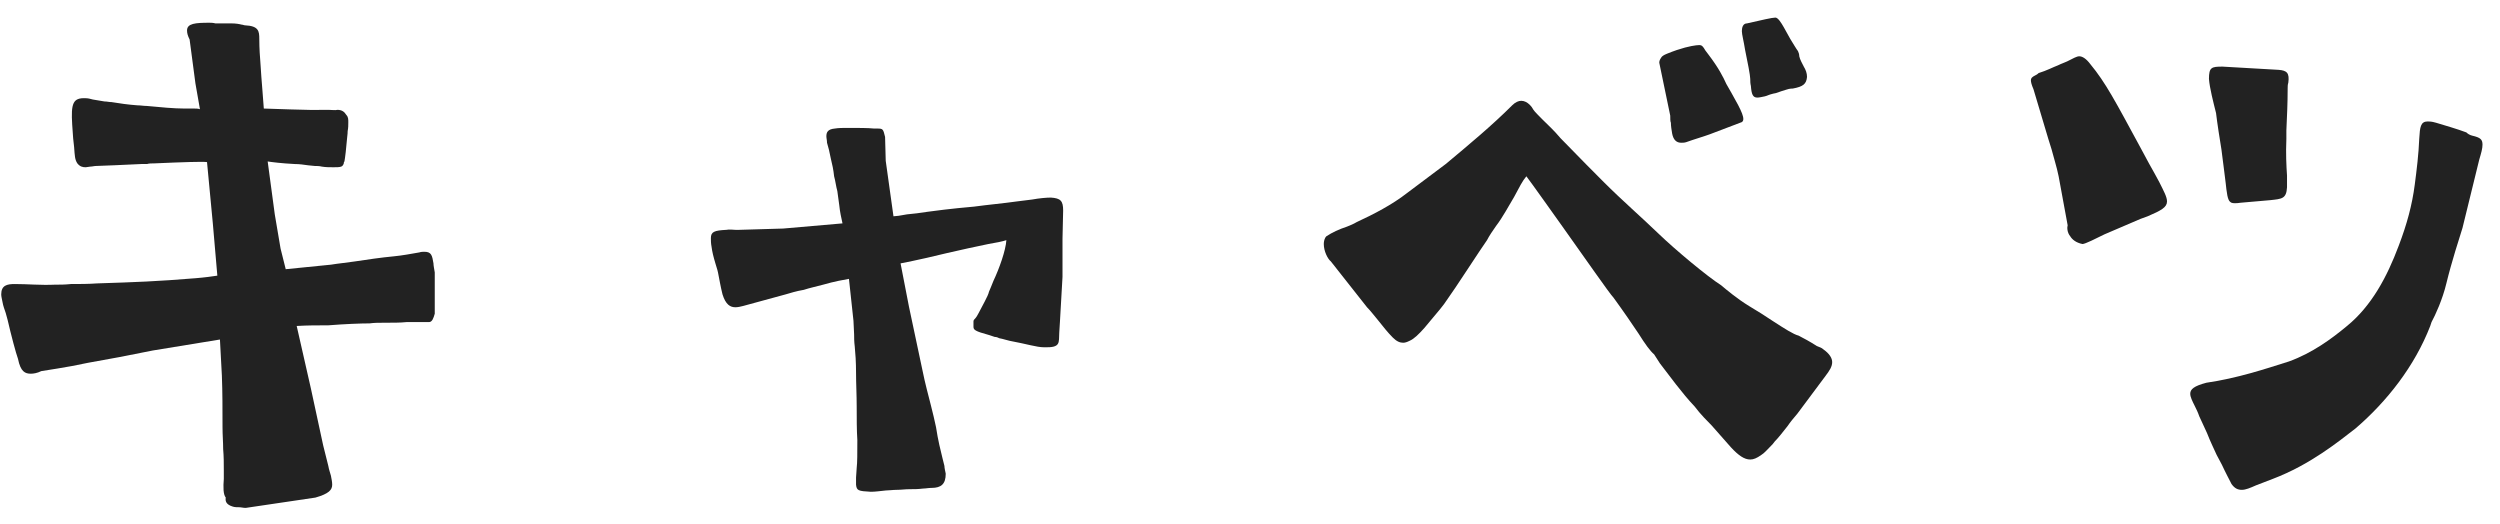 <svg width="124" height="26" viewBox="0 0 124 26" fill="none" xmlns="http://www.w3.org/2000/svg">
<path d="M103.292 12.104C102.972 12.04 102.78 11.88 102.684 11.72C102.524 11.528 102.524 11.272 102.556 11.176L102.108 8.744C102.012 8.264 101.852 7.784 101.756 7.4L101.596 6.888L100.86 4.424C100.764 4.2 100.732 4.072 100.732 3.976C100.732 3.88 100.796 3.816 100.924 3.752C100.988 3.72 101.052 3.688 101.116 3.624C101.532 3.496 101.82 3.336 102.076 3.24C102.268 3.144 102.396 3.112 102.524 3.048C102.844 2.888 103.004 2.792 103.132 2.792C103.292 2.792 103.484 2.92 103.676 3.176C104.444 4.104 104.924 5.032 106.14 7.272L106.588 8.104C106.78 8.456 106.972 8.776 107.1 9.032C107.324 9.48 107.484 9.768 107.484 9.992C107.484 10.28 107.196 10.44 106.524 10.728L106.172 10.856L104.38 11.624C103.996 11.816 103.42 12.104 103.292 12.104ZM110.684 10.056C110.556 9.992 110.492 9.896 110.428 9.384L110.396 9.096L110.3 8.328C110.236 7.752 110.14 7.08 110.044 6.536C109.98 6.152 109.948 5.832 109.916 5.608C109.788 5.096 109.596 4.36 109.564 3.912C109.564 3.336 109.692 3.304 110.236 3.304L113.02 3.464C113.436 3.496 113.564 3.624 113.5 4.104C113.468 4.2 113.468 4.296 113.468 4.392C113.468 5.096 113.436 5.768 113.404 6.472V6.888C113.372 7.624 113.404 8.232 113.436 8.712V9.288C113.404 9.864 113.18 9.864 112.604 9.928L111.132 10.056C110.94 10.088 110.748 10.088 110.684 10.056ZM111.196 24.296C111.004 24.296 110.844 24.232 110.684 24.008C110.588 23.816 110.396 23.464 110.204 23.048L109.948 22.568C109.82 22.28 109.628 21.896 109.468 21.48L109.084 20.648C109.02 20.456 108.924 20.264 108.86 20.136C108.732 19.88 108.636 19.688 108.636 19.528C108.636 19.304 108.828 19.144 109.436 18.984C110.972 18.76 112.316 18.312 113.532 17.928C114.684 17.512 115.644 16.808 116.412 16.168C117.628 15.176 118.396 13.736 118.972 12.2C119.388 11.112 119.644 10.152 119.772 9.16C119.868 8.424 119.964 7.656 119.996 6.856C120.028 6.312 120.06 6.024 120.412 6.024C120.508 6.024 120.604 6.024 120.828 6.088C121.148 6.184 121.916 6.408 122.332 6.568C122.396 6.632 122.492 6.696 122.62 6.728C123.036 6.824 123.132 6.92 123.132 7.176C123.132 7.368 123.068 7.592 122.972 7.912L122.14 11.304C121.98 11.816 121.596 13 121.34 14.056C121.148 14.856 120.796 15.624 120.604 15.976L120.54 16.168C119.772 18.152 118.396 19.912 116.828 21.256C115.996 21.896 114.588 23.048 112.732 23.752L111.9 24.072C111.612 24.2 111.388 24.296 111.196 24.296Z" fill="#222222"/>
<path d="M87.164 4.84C86.94 4.84 86.876 4.68 86.844 4.264C86.812 4.136 86.812 4.008 86.812 3.912C86.812 3.752 86.684 3.08 86.556 2.472C86.492 2.056 86.396 1.704 86.396 1.544C86.396 1.352 86.46 1.16 86.652 1.16C87.356 1 87.9 0.872 88.06 0.872C88.188 0.872 88.348 1.128 88.476 1.352L88.796 1.928C88.956 2.184 89.084 2.408 89.18 2.536C89.212 2.6 89.244 2.696 89.244 2.792C89.276 2.952 89.404 3.176 89.468 3.304C89.564 3.464 89.628 3.624 89.628 3.816C89.596 4.168 89.436 4.296 88.924 4.392C88.764 4.392 88.668 4.424 88.572 4.456C88.444 4.488 88.284 4.552 88.092 4.616C87.9 4.648 87.708 4.712 87.548 4.776C87.388 4.808 87.26 4.84 87.164 4.84ZM83.388 7.08C83.164 7.08 83.004 6.952 82.94 6.632C82.908 6.44 82.876 6.248 82.876 6.088C82.844 6.024 82.844 5.896 82.844 5.736L82.3 3.112C82.3 3.016 82.332 2.952 82.396 2.856C82.428 2.792 82.524 2.728 82.684 2.664C83.388 2.376 83.868 2.28 84.124 2.248C84.38 2.216 84.412 2.248 84.508 2.376C84.54 2.44 84.604 2.536 84.732 2.696C85.244 3.368 85.468 3.816 85.628 4.168L85.884 4.616C86.396 5.512 86.588 5.928 86.396 6.056L84.796 6.664C84.54 6.76 83.996 6.92 83.644 7.048C83.548 7.08 83.484 7.08 83.388 7.08ZM86.812 22.792C86.524 22.792 86.236 22.6 85.852 22.184L84.892 21.096C84.732 20.936 84.316 20.52 84.06 20.168C83.42 19.496 82.78 18.6 82.332 18.024L82.044 17.576C81.852 17.416 81.596 17.064 81.276 16.552C80.956 16.072 80.54 15.464 80.028 14.76C79.836 14.568 78.62 12.808 77.5 11.24C77.18 10.792 75.932 9.032 75.708 8.744C75.516 8.968 75.356 9.288 75.1 9.768C74.812 10.248 74.524 10.792 74.204 11.208C74.044 11.432 73.852 11.72 73.756 11.912C73.5 12.264 72.092 14.44 71.804 14.824C71.58 15.176 71.292 15.496 70.972 15.88L70.652 16.264C70.364 16.584 70.14 16.808 69.916 16.904C69.788 16.968 69.692 17 69.596 17C69.436 17 69.276 16.936 69.084 16.744C68.828 16.488 68.604 16.2 68.348 15.88C68.156 15.656 67.996 15.432 67.804 15.24L66.012 12.968C65.852 12.84 65.66 12.456 65.66 12.104C65.66 11.976 65.692 11.816 65.788 11.72C66.076 11.528 66.428 11.368 66.812 11.24C66.972 11.176 67.132 11.112 67.292 11.016C68.124 10.632 69.052 10.152 69.788 9.576L71.708 8.136C72.86 7.176 74.012 6.216 75.004 5.224C75.164 5.064 75.324 5 75.452 5C75.772 5 75.996 5.32 76.06 5.448C76.092 5.512 76.412 5.832 76.508 5.928C76.764 6.184 77.084 6.472 77.404 6.856C78.268 7.752 79.26 8.744 79.548 9.032C80.476 9.96 81.404 10.76 82.3 11.624C83.1 12.392 84.668 13.704 85.372 14.152C85.596 14.344 86.172 14.824 86.748 15.176C87.132 15.4 87.58 15.688 87.964 15.944C88.508 16.296 88.956 16.584 89.212 16.648C89.404 16.744 89.82 16.968 90.108 17.16C90.268 17.224 90.364 17.256 90.428 17.32C90.748 17.544 90.876 17.768 90.876 17.96C90.876 18.184 90.748 18.376 90.556 18.632L89.148 20.52C88.956 20.744 88.796 20.936 88.668 21.128C88.412 21.448 88.22 21.704 88.028 21.896C87.964 21.992 87.9 22.056 87.836 22.12C87.644 22.312 87.516 22.472 87.356 22.568C87.132 22.728 86.972 22.792 86.812 22.792Z" fill="#222222"/>
<path d="M43.196 24.392C42.556 24.36 42.492 24.328 42.46 24.04V23.688L42.492 23.208C42.524 22.952 42.524 22.472 42.524 21.832C42.492 21.32 42.492 20.744 42.492 20.168C42.492 19.592 42.46 19.016 42.46 18.504C42.46 17.96 42.428 17.512 42.396 17.192C42.364 16.936 42.364 16.744 42.364 16.584L42.332 15.912L42.108 13.832C41.916 13.864 41.372 13.96 40.828 14.12C40.476 14.216 40.156 14.28 39.868 14.376C39.484 14.44 39.196 14.536 38.972 14.6L36.86 15.176C36.732 15.208 36.604 15.24 36.476 15.24C36.22 15.24 35.996 15.112 35.836 14.6C35.74 14.216 35.676 13.832 35.612 13.512C35.58 13.352 35.516 13.192 35.484 13.064C35.388 12.744 35.324 12.488 35.292 12.232C35.26 12.072 35.26 11.912 35.26 11.816C35.26 11.496 35.42 11.432 36.028 11.4C36.188 11.368 36.348 11.4 36.476 11.4H36.668L38.844 11.336L41.788 11.08C41.724 10.792 41.66 10.504 41.628 10.184L41.532 9.48C41.468 9.256 41.436 8.968 41.372 8.744C41.34 8.424 41.276 8.136 41.212 7.88L41.116 7.432L41.02 7.08C41.02 6.952 40.988 6.856 40.988 6.76C40.988 6.568 41.052 6.408 41.404 6.376C41.596 6.344 41.82 6.344 42.076 6.344C42.524 6.344 43.068 6.344 43.356 6.376H43.516C43.804 6.376 43.804 6.408 43.9 6.792L43.932 7.976L44.316 10.728C44.412 10.728 44.668 10.696 44.988 10.632C45.308 10.6 45.628 10.568 46.012 10.504C46.236 10.472 47.196 10.344 48.316 10.248C49.02 10.152 49.756 10.088 50.428 9.992L51.196 9.896C51.548 9.832 51.9 9.8 52.124 9.8C52.604 9.832 52.732 9.96 52.732 10.44L52.7 11.848V13.736L52.572 15.976L52.54 16.488C52.508 17 52.636 17.256 51.772 17.224C51.42 17.224 50.94 17.064 50.076 16.904C49.916 16.872 49.756 16.808 49.564 16.776C49.5 16.744 49.436 16.712 49.34 16.712L49.052 16.616C48.348 16.424 48.284 16.36 48.284 16.2V15.944C48.284 15.88 48.316 15.848 48.38 15.784C48.412 15.752 48.476 15.656 48.54 15.528C48.7 15.208 49.02 14.664 49.052 14.472C49.116 14.344 49.18 14.152 49.276 13.928C49.564 13.32 49.884 12.424 49.916 11.912C49.724 11.976 49.404 12.04 49.02 12.104C48.412 12.232 47.644 12.392 46.972 12.552C45.404 12.936 44.796 13.032 44.668 13.064L45.084 15.208L45.756 18.376C45.884 19.016 46.044 19.592 46.172 20.104C46.268 20.488 46.364 20.872 46.428 21.192C46.524 21.832 46.652 22.344 46.748 22.728L46.844 23.112C46.844 23.208 46.876 23.336 46.908 23.496C46.908 24.008 46.684 24.2 46.204 24.2C46.044 24.2 45.916 24.232 45.788 24.232C45.532 24.264 45.34 24.264 45.116 24.264C44.892 24.264 44.7 24.296 44.476 24.296C44.284 24.296 44.092 24.328 43.932 24.328C43.644 24.36 43.388 24.392 43.196 24.392Z" fill="#222222"/>
<path d="M12.188 25.192C12.06 25.192 11.964 25.16 11.9 25.16C11.773 25.16 11.645 25.16 11.549 25.128C11.229 25.032 11.165 24.872 11.197 24.68C11.069 24.52 11.069 24.168 11.101 23.752V23.336C11.101 22.984 11.101 22.632 11.069 22.28C11.069 21.928 11.037 21.576 11.037 21.192C11.037 20.328 11.037 19.432 11.005 18.632L10.909 16.84L7.581 17.384C6.493 17.608 5.309 17.832 4.381 17.992C3.773 18.12 3.261 18.216 2.845 18.28L2.045 18.408C1.853 18.504 1.661 18.536 1.533 18.536C1.245 18.536 1.021 18.44 0.893 17.8C0.797 17.544 0.541 16.584 0.381 15.88L0.285 15.528C0.221 15.336 0.157 15.176 0.125 14.984C0.093 14.824 0.061 14.696 0.061 14.6C0.061 14.152 0.349 14.088 0.733 14.088C1.373 14.088 2.013 14.152 2.717 14.12C2.973 14.12 3.229 14.12 3.517 14.088C3.933 14.088 4.381 14.088 4.829 14.056C6.781 13.992 7.741 13.96 9.693 13.8C10.108 13.768 10.588 13.704 10.78 13.672L10.556 11.08L10.268 8.04C10.076 8.008 9.085 8.04 7.645 8.104C7.517 8.104 7.389 8.104 7.293 8.136H7.005C5.789 8.2 5.469 8.2 4.765 8.232C4.669 8.232 4.573 8.264 4.477 8.264L4.253 8.296C4.093 8.296 3.965 8.264 3.837 8.104C3.709 7.912 3.709 7.72 3.677 7.304C3.645 7.08 3.613 6.728 3.581 6.184C3.517 5.128 3.613 4.84 4.253 4.872C4.381 4.872 4.477 4.904 4.605 4.936L5.181 5.032C5.309 5.032 5.405 5.064 5.533 5.064C5.917 5.128 6.365 5.192 6.813 5.224C6.973 5.224 7.133 5.256 7.293 5.256C7.965 5.32 8.637 5.384 9.149 5.384H9.629C9.725 5.384 9.821 5.384 9.917 5.416L9.693 4.136L9.405 1.96C9.309 1.768 9.277 1.64 9.277 1.512C9.277 1.16 9.693 1.128 10.396 1.128C10.46 1.128 10.556 1.128 10.684 1.16H11.453C11.709 1.16 11.868 1.192 11.996 1.224C12.06 1.224 12.092 1.256 12.156 1.256C12.829 1.288 12.861 1.544 12.861 1.928C12.861 2.408 12.893 2.824 12.925 3.24C12.957 3.848 13.085 5.256 13.085 5.384C13.245 5.384 15.581 5.48 15.932 5.448H16.285C16.477 5.448 16.637 5.48 16.733 5.448C16.956 5.448 17.084 5.544 17.18 5.704C17.276 5.8 17.276 5.928 17.276 6.056C17.276 6.216 17.276 6.344 17.244 6.504C17.244 6.696 17.212 6.792 17.212 6.888C17.18 7.304 17.116 7.848 17.084 8.008C17.052 8.04 17.052 8.072 17.052 8.104C17.02 8.2 16.988 8.232 16.924 8.264C16.828 8.296 16.701 8.296 16.541 8.296C16.349 8.296 16.157 8.296 15.964 8.264C15.836 8.232 15.709 8.232 15.613 8.232L15.293 8.2C15.069 8.168 14.845 8.136 14.62 8.136C13.98 8.104 13.469 8.04 13.277 8.008L13.629 10.632L13.916 12.328L14.172 13.352L16.413 13.128C16.797 13.064 17.18 13.032 17.596 12.968C18.236 12.872 18.877 12.776 19.549 12.712C19.901 12.68 20.445 12.584 20.797 12.52C20.892 12.488 20.988 12.488 21.052 12.488C21.404 12.488 21.436 12.68 21.5 13.064C21.5 13.16 21.532 13.32 21.564 13.512V15.56C21.5 15.784 21.436 15.976 21.276 15.976H20.157C19.869 16.008 19.485 16.008 19.037 16.008C18.812 16.008 18.556 16.008 18.332 16.04C17.884 16.04 17.084 16.072 16.285 16.136C15.741 16.136 15.261 16.136 14.716 16.168L15.421 19.272L16.029 22.088L16.285 23.112C16.317 23.304 16.381 23.464 16.413 23.592C16.445 23.752 16.477 23.912 16.477 24.04C16.477 24.296 16.317 24.488 15.645 24.68L12.188 25.192Z" fill="#222222"/>
</svg>

